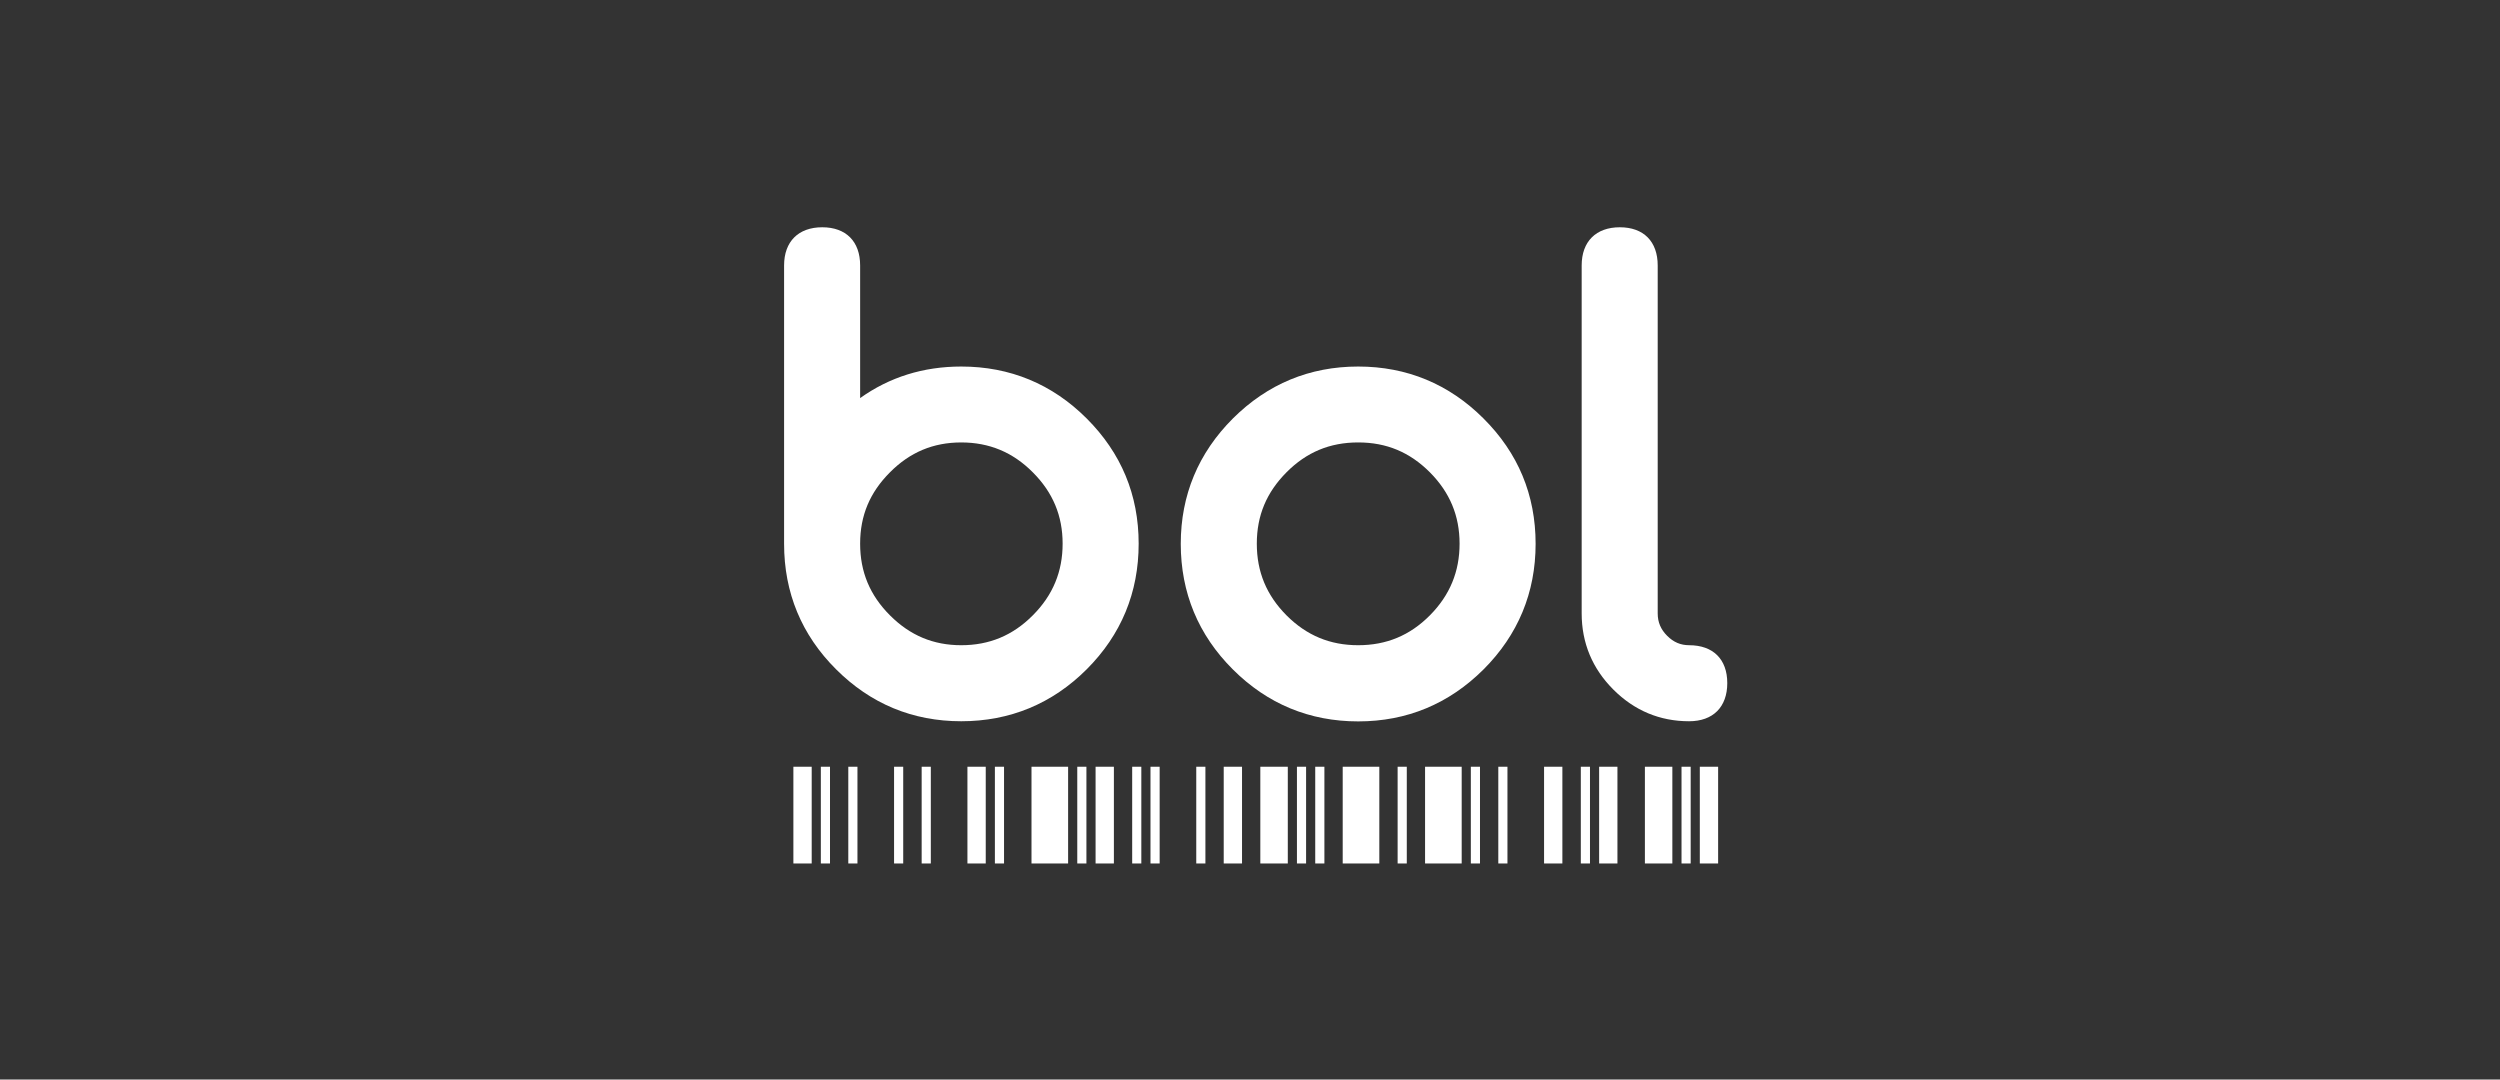 <svg width="220" height="95" viewBox="0 0 220 95" fill="none" xmlns="http://www.w3.org/2000/svg">
<rect x="0" y="0" width="220" height="95" fill="#333333" stroke="none"/>
<path d="M121.38 67.473V75.986H118.158V67.473H121.38Z" fill="white"/>
<path d="M93.994 67.473V75.986H90.772V67.473H93.994Z" fill="white"/>
<path d="M128.628 67.473V75.986H125.406V67.473H128.628Z" fill="white"/>
<path d="M113.326 67.473V75.986H110.909V67.473H113.326Z" fill="white"/>
<path d="M147.167 67.473V75.986H144.751V67.473H147.167Z" fill="white"/>
<path d="M71.429 67.473V75.986H69.818V67.473H71.429Z" fill="white"/>
<path d="M137.489 67.473V75.986H135.878V67.473H137.489Z" fill="white"/>
<path d="M142.335 67.473V75.986H140.724V67.473H142.335Z" fill="white"/>
<path d="M109.298 67.473V75.986H107.687V67.473H109.298Z" fill="white"/>
<path d="M86.745 67.473V75.986H85.134V67.473H86.745Z" fill="white"/>
<path d="M98.022 67.473V75.986H96.411V67.473H98.022Z" fill="white"/>
<path d="M151.195 75.986H149.584V67.473H151.195V75.986Z" fill="white"/>
<path d="M81.912 67.473V75.986H81.106V67.473H81.912Z" fill="white"/>
<path d="M88.355 67.473V75.986H87.55V67.473H88.355Z" fill="white"/>
<path d="M95.605 67.473V75.986H94.8V67.473H95.605Z" fill="white"/>
<path d="M100.437 67.473V75.986H99.632V67.473H100.437Z" fill="white"/>
<path d="M102.049 67.473V75.986H101.243V67.473H102.049Z" fill="white"/>
<path d="M106.076 67.473V75.986H105.271V67.473H106.076Z" fill="white"/>
<path d="M114.936 67.473V75.986H114.131V67.473H114.936Z" fill="white"/>
<path d="M116.547 67.473V75.986H115.741V67.473H116.547Z" fill="white"/>
<path d="M130.239 67.473V75.986H129.434V67.473H130.239Z" fill="white"/>
<path d="M132.656 67.473V75.986H131.851V67.473H132.656Z" fill="white"/>
<path d="M139.918 67.473V75.986H139.112V67.473H139.918Z" fill="white"/>
<path d="M73.04 67.473V75.986H72.234V67.473H73.04Z" fill="white"/>
<path d="M148.779 67.473V75.986H147.974V67.473H148.779Z" fill="white"/>
<path d="M75.456 67.473V75.986H74.65V67.473H75.456Z" fill="white"/>
<path d="M79.483 67.473V75.986H78.678V67.473H79.483Z" fill="white"/>
<path d="M123.797 67.473V75.986H122.991V67.473H123.797Z" fill="white"/>
<path d="M84.589 32.255C81.255 32.255 78.281 33.185 75.692 35.031V23.358C75.692 21.252 74.452 20 72.358 20C70.264 20 69 21.252 69 23.358V47.857C69 52.157 70.537 55.874 73.573 58.898C76.609 61.934 80.314 63.47 84.589 63.47C88.864 63.47 92.594 61.934 95.63 58.898C98.666 55.862 100.202 52.144 100.202 47.844C100.202 43.544 98.666 39.864 95.63 36.828C92.594 33.792 88.876 32.255 84.589 32.255ZM84.589 56.779C82.135 56.779 80.091 55.924 78.319 54.152C76.547 52.38 75.692 50.323 75.692 47.844C75.692 45.366 76.547 43.334 78.319 41.562C80.078 39.79 82.135 38.935 84.589 38.935C87.042 38.935 89.124 39.79 90.884 41.562C92.656 43.334 93.511 45.391 93.511 47.844C93.511 50.298 92.656 52.38 90.884 54.152C89.124 55.924 87.055 56.779 84.589 56.779Z" fill="white"/>
<path d="M119.521 32.255C115.246 32.255 111.541 33.792 108.492 36.828C105.456 39.864 103.907 43.569 103.907 47.857C103.907 52.144 105.444 55.874 108.492 58.91C111.528 61.946 115.246 63.483 119.521 63.483C123.796 63.483 127.501 61.946 130.55 58.91C133.585 55.874 135.134 52.157 135.134 47.857C135.134 43.557 133.598 39.864 130.55 36.828C127.514 33.792 123.796 32.255 119.521 32.255ZM119.521 56.779C117.043 56.779 114.985 55.924 113.213 54.152C111.454 52.38 110.599 50.323 110.599 47.844C110.599 45.366 111.454 43.334 113.213 41.562C114.973 39.79 117.03 38.934 119.521 38.934C122.012 38.934 124.056 39.79 125.828 41.562C127.588 43.334 128.443 45.391 128.443 47.844C128.443 50.298 127.588 52.38 125.828 54.152C124.069 55.924 121.999 56.779 119.521 56.779Z" fill="white"/>
<path d="M148.654 56.779C147.898 56.779 147.278 56.519 146.708 55.949C146.151 55.391 145.878 54.759 145.878 53.978V23.358C145.878 21.252 144.639 20 142.545 20C140.45 20 139.187 21.252 139.187 23.358V53.978C139.187 56.581 140.128 58.836 141.975 60.682C143.821 62.529 146.064 63.47 148.641 63.47C150.748 63.47 152 62.219 152 60.112C152 58.005 150.748 56.779 148.641 56.779H148.654Z" fill="white"/>
</svg>
